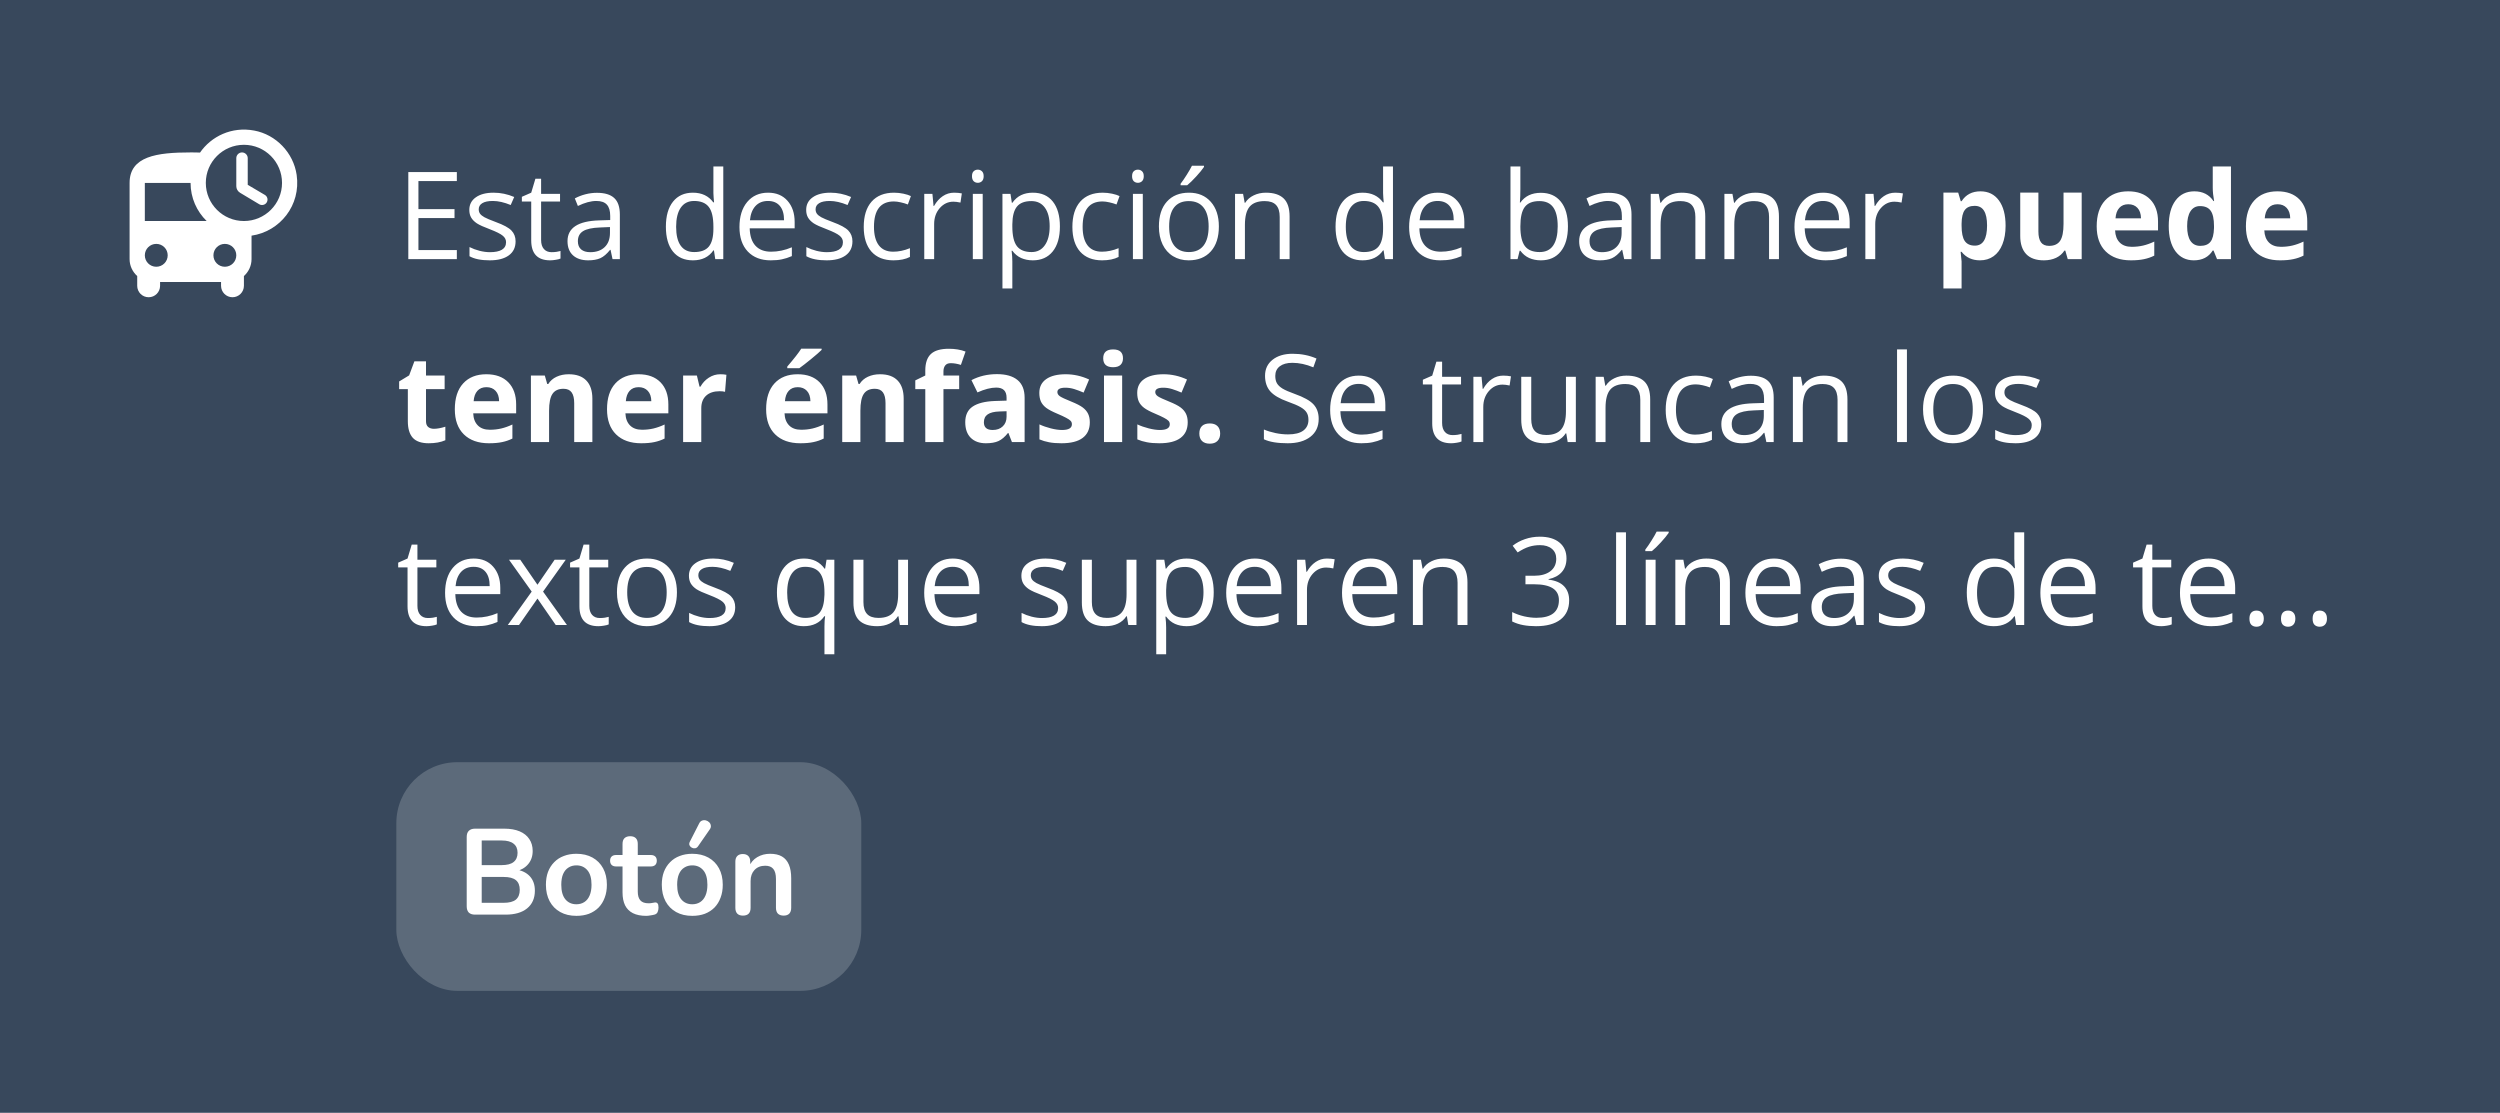 <svg width="328" height="146" viewBox="0 0 328 146" fill="none" xmlns="http://www.w3.org/2000/svg">
<rect width="328" height="146" fill="#38485C"/>
<path d="M33.342 17.128C30.402 16.578 27.712 17.878 26.222 20.048C26.232 20.038 26.232 20.028 26.242 20.018C25.842 19.998 25.422 19.998 25.002 19.998C20.582 19.998 17.002 20.498 17.002 23.998V33.998C17.002 34.878 17.392 35.668 18.002 36.218V37.498C18.002 38.328 18.672 38.998 19.502 38.998C20.332 38.998 21.002 38.328 21.002 37.498V36.998H29.002V37.498C29.002 38.318 29.672 38.998 30.502 38.998C31.322 38.998 32.002 38.328 32.002 37.498V36.218C32.612 35.668 33.002 34.878 33.002 33.998V30.918C36.722 30.378 39.502 26.938 38.922 22.948C38.502 20.048 36.222 17.658 33.342 17.128ZM20.502 34.998C19.672 34.998 19.002 34.328 19.002 33.498C19.002 32.668 19.672 31.998 20.502 31.998C21.332 31.998 22.002 32.668 22.002 33.498C22.002 34.328 21.332 34.998 20.502 34.998ZM19.002 28.998V23.998H25.002C25.002 25.958 25.812 27.728 27.112 28.998H19.002ZM29.502 34.998C28.672 34.998 28.002 34.328 28.002 33.498C28.002 32.668 28.672 31.998 29.502 31.998C30.332 31.998 31.002 32.668 31.002 33.498C31.002 34.328 30.332 34.998 29.502 34.998ZM32.002 28.998C29.242 28.998 27.002 26.758 27.002 23.998C27.002 21.238 29.242 18.998 32.002 18.998C34.762 18.998 37.002 21.238 37.002 23.998C37.002 26.758 34.762 28.998 32.002 28.998ZM31.752 19.998C31.342 19.998 31.002 20.338 31.002 20.748V24.428C31.002 24.778 31.192 25.108 31.492 25.288L34.012 26.798C34.352 26.998 34.792 26.888 34.992 26.558C35.202 26.218 35.092 25.768 34.742 25.568L32.502 24.248V20.748C32.502 20.338 32.162 19.998 31.752 19.998Z" fill="white"/>
<path d="M59.938 34H53.57V22.578H59.938V23.758H54.898V27.438H59.633V28.609H54.898V32.812H59.938V34ZM67.645 31.664C67.645 32.461 67.348 33.075 66.754 33.508C66.16 33.94 65.327 34.156 64.254 34.156C63.119 34.156 62.233 33.977 61.598 33.617V32.414C62.009 32.622 62.449 32.786 62.918 32.906C63.392 33.026 63.848 33.086 64.285 33.086C64.962 33.086 65.483 32.979 65.848 32.766C66.212 32.547 66.395 32.216 66.395 31.773C66.395 31.44 66.249 31.156 65.957 30.922C65.671 30.682 65.108 30.401 64.27 30.078C63.473 29.781 62.905 29.523 62.567 29.305C62.233 29.081 61.983 28.828 61.817 28.547C61.655 28.266 61.574 27.93 61.574 27.539C61.574 26.841 61.858 26.292 62.426 25.891C62.994 25.484 63.772 25.281 64.762 25.281C65.684 25.281 66.585 25.469 67.465 25.844L67.004 26.898C66.145 26.544 65.366 26.367 64.668 26.367C64.053 26.367 63.59 26.463 63.278 26.656C62.965 26.849 62.809 27.115 62.809 27.453C62.809 27.682 62.866 27.878 62.981 28.039C63.1 28.201 63.291 28.354 63.551 28.5C63.811 28.646 64.311 28.857 65.051 29.133C66.067 29.503 66.751 29.875 67.106 30.25C67.465 30.625 67.645 31.096 67.645 31.664ZM72.368 33.086C72.597 33.086 72.818 33.07 73.032 33.039C73.245 33.003 73.414 32.966 73.539 32.93V33.922C73.399 33.99 73.19 34.044 72.914 34.086C72.644 34.133 72.399 34.156 72.18 34.156C70.524 34.156 69.696 33.284 69.696 31.539V26.445H68.469V25.82L69.696 25.281L70.243 23.453H70.993V25.438H73.477V26.445H70.993V31.484C70.993 32 71.115 32.396 71.36 32.672C71.605 32.948 71.94 33.086 72.368 33.086ZM80.364 34L80.106 32.781H80.043C79.616 33.318 79.189 33.682 78.762 33.875C78.34 34.062 77.812 34.156 77.176 34.156C76.327 34.156 75.661 33.938 75.176 33.5C74.697 33.062 74.457 32.44 74.457 31.633C74.457 29.904 75.84 28.997 78.606 28.914L80.059 28.867V28.336C80.059 27.664 79.913 27.169 79.622 26.852C79.335 26.529 78.874 26.367 78.239 26.367C77.525 26.367 76.718 26.586 75.817 27.023L75.418 26.031C75.84 25.802 76.301 25.622 76.801 25.492C77.306 25.362 77.812 25.297 78.317 25.297C79.338 25.297 80.093 25.523 80.582 25.977C81.077 26.43 81.325 27.156 81.325 28.156V34H80.364ZM77.434 33.086C78.241 33.086 78.874 32.865 79.332 32.422C79.796 31.979 80.028 31.359 80.028 30.562V29.789L78.731 29.844C77.7 29.88 76.955 30.042 76.497 30.328C76.043 30.609 75.817 31.049 75.817 31.648C75.817 32.117 75.957 32.474 76.239 32.719C76.525 32.964 76.924 33.086 77.434 33.086ZM93.669 32.852H93.598C92.999 33.721 92.104 34.156 90.911 34.156C89.791 34.156 88.919 33.773 88.294 33.008C87.674 32.242 87.364 31.154 87.364 29.742C87.364 28.331 87.677 27.234 88.302 26.453C88.927 25.672 89.796 25.281 90.911 25.281C92.072 25.281 92.963 25.703 93.583 26.547H93.684L93.63 25.93L93.598 25.328V21.844H94.895V34H93.841L93.669 32.852ZM91.075 33.07C91.96 33.07 92.601 32.831 92.997 32.352C93.398 31.867 93.598 31.088 93.598 30.016V29.742C93.598 28.529 93.395 27.664 92.989 27.148C92.588 26.628 91.945 26.367 91.059 26.367C90.299 26.367 89.716 26.664 89.309 27.258C88.908 27.846 88.708 28.68 88.708 29.758C88.708 30.852 88.908 31.677 89.309 32.234C89.71 32.792 90.299 33.07 91.075 33.07ZM101.11 34.156C99.845 34.156 98.845 33.771 98.11 33C97.381 32.229 97.017 31.159 97.017 29.789C97.017 28.409 97.355 27.312 98.032 26.5C98.715 25.688 99.629 25.281 100.774 25.281C101.847 25.281 102.696 25.635 103.321 26.344C103.946 27.047 104.259 27.977 104.259 29.133V29.953H98.36C98.386 30.958 98.639 31.721 99.118 32.242C99.603 32.763 100.282 33.023 101.157 33.023C102.079 33.023 102.991 32.831 103.892 32.445V33.602C103.433 33.8 102.998 33.94 102.587 34.023C102.181 34.112 101.688 34.156 101.11 34.156ZM100.759 26.367C100.071 26.367 99.522 26.591 99.11 27.039C98.704 27.487 98.465 28.107 98.392 28.898H102.868C102.868 28.081 102.686 27.456 102.321 27.023C101.957 26.586 101.436 26.367 100.759 26.367ZM111.841 31.664C111.841 32.461 111.544 33.075 110.95 33.508C110.357 33.94 109.523 34.156 108.45 34.156C107.315 34.156 106.429 33.977 105.794 33.617V32.414C106.206 32.622 106.646 32.786 107.114 32.906C107.588 33.026 108.044 33.086 108.482 33.086C109.159 33.086 109.679 32.979 110.044 32.766C110.409 32.547 110.591 32.216 110.591 31.773C110.591 31.44 110.445 31.156 110.153 30.922C109.867 30.682 109.304 30.401 108.466 30.078C107.669 29.781 107.101 29.523 106.763 29.305C106.429 29.081 106.179 28.828 106.013 28.547C105.851 28.266 105.771 27.93 105.771 27.539C105.771 26.841 106.054 26.292 106.622 25.891C107.19 25.484 107.969 25.281 108.958 25.281C109.88 25.281 110.781 25.469 111.661 25.844L111.2 26.898C110.341 26.544 109.562 26.367 108.864 26.367C108.25 26.367 107.786 26.463 107.474 26.656C107.161 26.849 107.005 27.115 107.005 27.453C107.005 27.682 107.062 27.878 107.177 28.039C107.297 28.201 107.487 28.354 107.747 28.5C108.008 28.646 108.508 28.857 109.247 29.133C110.263 29.503 110.948 29.875 111.302 30.25C111.661 30.625 111.841 31.096 111.841 31.664ZM117.22 34.156C115.98 34.156 115.019 33.776 114.337 33.016C113.66 32.25 113.322 31.169 113.322 29.773C113.322 28.341 113.665 27.234 114.353 26.453C115.046 25.672 116.03 25.281 117.306 25.281C117.717 25.281 118.129 25.326 118.54 25.414C118.952 25.503 119.275 25.607 119.509 25.727L119.111 26.828C118.824 26.713 118.512 26.62 118.173 26.547C117.835 26.469 117.535 26.43 117.275 26.43C115.535 26.43 114.665 27.539 114.665 29.758C114.665 30.81 114.876 31.617 115.298 32.18C115.725 32.742 116.355 33.023 117.189 33.023C117.902 33.023 118.634 32.87 119.384 32.562V33.711C118.811 34.008 118.09 34.156 117.22 34.156ZM125.169 25.281C125.55 25.281 125.891 25.312 126.193 25.375L126.013 26.578C125.659 26.5 125.346 26.461 125.076 26.461C124.383 26.461 123.789 26.742 123.294 27.305C122.805 27.867 122.56 28.568 122.56 29.406V34H121.263V25.438H122.333L122.482 27.023H122.544C122.862 26.466 123.245 26.037 123.693 25.734C124.141 25.432 124.633 25.281 125.169 25.281ZM128.931 34H127.634V25.438H128.931V34ZM127.525 23.117C127.525 22.82 127.598 22.604 127.744 22.469C127.89 22.328 128.072 22.258 128.291 22.258C128.499 22.258 128.679 22.328 128.83 22.469C128.981 22.609 129.056 22.826 129.056 23.117C129.056 23.409 128.981 23.628 128.83 23.773C128.679 23.914 128.499 23.984 128.291 23.984C128.072 23.984 127.89 23.914 127.744 23.773C127.598 23.628 127.525 23.409 127.525 23.117ZM135.506 34.156C134.948 34.156 134.438 34.055 133.974 33.852C133.516 33.643 133.131 33.325 132.818 32.898H132.724C132.787 33.398 132.818 33.872 132.818 34.32V37.844H131.521V25.438H132.576L132.756 26.609H132.818C133.151 26.141 133.539 25.802 133.982 25.594C134.425 25.385 134.933 25.281 135.506 25.281C136.641 25.281 137.516 25.669 138.131 26.445C138.75 27.221 139.06 28.31 139.06 29.711C139.06 31.117 138.745 32.211 138.115 32.992C137.49 33.768 136.62 34.156 135.506 34.156ZM135.318 26.383C134.443 26.383 133.81 26.625 133.42 27.109C133.029 27.594 132.829 28.365 132.818 29.422V29.711C132.818 30.914 133.019 31.776 133.42 32.297C133.821 32.812 134.464 33.07 135.349 33.07C136.089 33.07 136.667 32.771 137.084 32.172C137.506 31.573 137.717 30.747 137.717 29.695C137.717 28.628 137.506 27.81 137.084 27.242C136.667 26.669 136.079 26.383 135.318 26.383ZM144.596 34.156C143.356 34.156 142.395 33.776 141.713 33.016C141.036 32.25 140.697 31.169 140.697 29.773C140.697 28.341 141.041 27.234 141.728 26.453C142.421 25.672 143.406 25.281 144.682 25.281C145.093 25.281 145.504 25.326 145.916 25.414C146.327 25.503 146.65 25.607 146.885 25.727L146.486 26.828C146.2 26.713 145.887 26.62 145.549 26.547C145.21 26.469 144.911 26.43 144.65 26.43C142.911 26.43 142.041 27.539 142.041 29.758C142.041 30.81 142.252 31.617 142.674 32.18C143.101 32.742 143.731 33.023 144.564 33.023C145.278 33.023 146.01 32.87 146.76 32.562V33.711C146.187 34.008 145.465 34.156 144.596 34.156ZM149.936 34H148.639V25.438H149.936V34ZM148.529 23.117C148.529 22.82 148.602 22.604 148.748 22.469C148.894 22.328 149.076 22.258 149.295 22.258C149.503 22.258 149.683 22.328 149.834 22.469C149.985 22.609 150.061 22.826 150.061 23.117C150.061 23.409 149.985 23.628 149.834 23.773C149.683 23.914 149.503 23.984 149.295 23.984C149.076 23.984 148.894 23.914 148.748 23.773C148.602 23.628 148.529 23.409 148.529 23.117ZM159.916 29.711C159.916 31.107 159.565 32.198 158.862 32.984C158.158 33.766 157.187 34.156 155.948 34.156C155.182 34.156 154.502 33.977 153.908 33.617C153.315 33.258 152.856 32.742 152.533 32.07C152.211 31.398 152.049 30.612 152.049 29.711C152.049 28.315 152.398 27.229 153.096 26.453C153.794 25.672 154.763 25.281 156.002 25.281C157.2 25.281 158.151 25.68 158.854 26.477C159.562 27.273 159.916 28.352 159.916 29.711ZM153.393 29.711C153.393 30.805 153.612 31.638 154.049 32.211C154.487 32.784 155.13 33.07 155.979 33.07C156.828 33.07 157.471 32.786 157.908 32.219C158.351 31.646 158.573 30.81 158.573 29.711C158.573 28.622 158.351 27.797 157.908 27.234C157.471 26.667 156.823 26.383 155.963 26.383C155.114 26.383 154.474 26.662 154.041 27.219C153.609 27.776 153.393 28.607 153.393 29.711ZM154.893 24.109C155.143 23.787 155.411 23.396 155.698 22.938C155.989 22.479 156.218 22.081 156.385 21.742H157.963V21.906C157.734 22.245 157.393 22.662 156.94 23.156C156.487 23.651 156.093 24.034 155.76 24.305H154.893V24.109ZM167.897 34V28.461C167.897 27.763 167.738 27.242 167.42 26.898C167.103 26.555 166.605 26.383 165.928 26.383C165.032 26.383 164.376 26.625 163.959 27.109C163.543 27.594 163.334 28.393 163.334 29.508V34H162.037V25.438H163.092L163.303 26.609H163.366C163.631 26.188 164.004 25.862 164.483 25.633C164.962 25.398 165.496 25.281 166.084 25.281C167.116 25.281 167.892 25.531 168.412 26.031C168.933 26.526 169.194 27.32 169.194 28.414V34H167.897ZM181.53 32.852H181.46C180.861 33.721 179.965 34.156 178.772 34.156C177.652 34.156 176.78 33.773 176.155 33.008C175.535 32.242 175.225 31.154 175.225 29.742C175.225 28.331 175.538 27.234 176.163 26.453C176.788 25.672 177.658 25.281 178.772 25.281C179.934 25.281 180.824 25.703 181.444 26.547H181.546L181.491 25.93L181.46 25.328V21.844H182.757V34H181.702L181.53 32.852ZM178.936 33.07C179.822 33.07 180.462 32.831 180.858 32.352C181.259 31.867 181.46 31.088 181.46 30.016V29.742C181.46 28.529 181.257 27.664 180.85 27.148C180.449 26.628 179.806 26.367 178.921 26.367C178.16 26.367 177.577 26.664 177.171 27.258C176.77 27.846 176.569 28.68 176.569 29.758C176.569 30.852 176.77 31.677 177.171 32.234C177.572 32.792 178.16 33.07 178.936 33.07ZM188.972 34.156C187.706 34.156 186.706 33.771 185.972 33C185.242 32.229 184.878 31.159 184.878 29.789C184.878 28.409 185.216 27.312 185.893 26.5C186.576 25.688 187.49 25.281 188.636 25.281C189.709 25.281 190.557 25.635 191.182 26.344C191.807 27.047 192.12 27.977 192.12 29.133V29.953H186.222C186.248 30.958 186.5 31.721 186.979 32.242C187.464 32.763 188.143 33.023 189.018 33.023C189.94 33.023 190.852 32.831 191.753 32.445V33.602C191.294 33.8 190.86 33.94 190.448 34.023C190.042 34.112 189.55 34.156 188.972 34.156ZM188.62 26.367C187.932 26.367 187.383 26.591 186.972 27.039C186.565 27.487 186.326 28.107 186.253 28.898H190.729C190.729 28.081 190.547 27.456 190.182 27.023C189.818 26.586 189.297 26.367 188.62 26.367ZM202.159 25.297C203.284 25.297 204.157 25.682 204.777 26.453C205.402 27.219 205.714 28.305 205.714 29.711C205.714 31.117 205.399 32.211 204.769 32.992C204.144 33.768 203.274 34.156 202.159 34.156C201.602 34.156 201.092 34.055 200.628 33.852C200.17 33.643 199.784 33.325 199.472 32.898H199.378L199.105 34H198.175V21.844H199.472V24.797C199.472 25.458 199.451 26.052 199.409 26.578H199.472C200.076 25.724 200.972 25.297 202.159 25.297ZM201.972 26.383C201.086 26.383 200.448 26.638 200.058 27.148C199.667 27.654 199.472 28.508 199.472 29.711C199.472 30.914 199.672 31.776 200.073 32.297C200.474 32.812 201.118 33.07 202.003 33.07C202.8 33.07 203.394 32.781 203.784 32.203C204.175 31.62 204.37 30.784 204.37 29.695C204.37 28.581 204.175 27.75 203.784 27.203C203.394 26.656 202.79 26.383 201.972 26.383ZM213.093 34L212.835 32.781H212.773C212.346 33.318 211.919 33.682 211.492 33.875C211.07 34.062 210.541 34.156 209.906 34.156C209.057 34.156 208.39 33.938 207.906 33.5C207.426 33.062 207.187 32.44 207.187 31.633C207.187 29.904 208.57 28.997 211.335 28.914L212.788 28.867V28.336C212.788 27.664 212.643 27.169 212.351 26.852C212.064 26.529 211.604 26.367 210.968 26.367C210.255 26.367 209.447 26.586 208.546 27.023L208.148 26.031C208.57 25.802 209.031 25.622 209.531 25.492C210.036 25.362 210.541 25.297 211.046 25.297C212.067 25.297 212.822 25.523 213.312 25.977C213.807 26.43 214.054 27.156 214.054 28.156V34H213.093ZM210.163 33.086C210.971 33.086 211.604 32.865 212.062 32.422C212.525 31.979 212.757 31.359 212.757 30.562V29.789L211.46 29.844C210.429 29.88 209.684 30.042 209.226 30.328C208.773 30.609 208.546 31.049 208.546 31.648C208.546 32.117 208.687 32.474 208.968 32.719C209.255 32.964 209.653 33.086 210.163 33.086ZM222.433 34V28.461C222.433 27.763 222.274 27.242 221.957 26.898C221.639 26.555 221.141 26.383 220.464 26.383C219.569 26.383 218.912 26.625 218.496 27.109C218.079 27.594 217.871 28.393 217.871 29.508V34H216.574V25.438H217.628L217.839 26.609H217.902C218.167 26.188 218.54 25.862 219.019 25.633C219.498 25.398 220.032 25.281 220.621 25.281C221.652 25.281 222.428 25.531 222.949 26.031C223.47 26.526 223.73 27.32 223.73 28.414V34H222.433ZM232.101 34V28.461C232.101 27.763 231.942 27.242 231.625 26.898C231.307 26.555 230.81 26.383 230.133 26.383C229.237 26.383 228.58 26.625 228.164 27.109C227.747 27.594 227.539 28.393 227.539 29.508V34H226.242V25.438H227.297L227.508 26.609H227.57C227.836 26.188 228.208 25.862 228.687 25.633C229.166 25.398 229.7 25.281 230.289 25.281C231.32 25.281 232.096 25.531 232.617 26.031C233.138 26.526 233.398 27.32 233.398 28.414V34H232.101ZM239.527 34.156C238.262 34.156 237.262 33.771 236.527 33C235.798 32.229 235.433 31.159 235.433 29.789C235.433 28.409 235.772 27.312 236.449 26.5C237.131 25.688 238.045 25.281 239.191 25.281C240.264 25.281 241.113 25.635 241.738 26.344C242.363 27.047 242.676 27.977 242.676 29.133V29.953H236.777C236.803 30.958 237.056 31.721 237.535 32.242C238.019 32.763 238.699 33.023 239.574 33.023C240.496 33.023 241.407 32.831 242.308 32.445V33.602C241.85 33.8 241.415 33.94 241.004 34.023C240.598 34.112 240.105 34.156 239.527 34.156ZM239.176 26.367C238.488 26.367 237.939 26.591 237.527 27.039C237.121 27.487 236.881 28.107 236.808 28.898H241.285C241.285 28.081 241.103 27.456 240.738 27.023C240.374 26.586 239.853 26.367 239.176 26.367ZM248.641 25.281C249.021 25.281 249.362 25.312 249.664 25.375L249.484 26.578C249.13 26.5 248.818 26.461 248.547 26.461C247.854 26.461 247.26 26.742 246.766 27.305C246.276 27.867 246.031 28.568 246.031 29.406V34H244.734V25.438H245.805L245.953 27.023H246.016C246.333 26.466 246.716 26.037 247.164 25.734C247.612 25.432 248.104 25.281 248.641 25.281ZM259.774 34.156C258.748 34.156 257.943 33.784 257.36 33.039H257.235C257.318 33.768 257.36 34.19 257.36 34.305V37.844H254.977V25.266H256.914L257.25 26.398H257.36C257.917 25.534 258.742 25.102 259.836 25.102C260.867 25.102 261.675 25.5 262.258 26.297C262.841 27.094 263.133 28.201 263.133 29.617C263.133 30.549 262.995 31.359 262.719 32.047C262.448 32.734 262.06 33.258 261.555 33.617C261.05 33.977 260.456 34.156 259.774 34.156ZM259.071 27.008C258.482 27.008 258.052 27.19 257.782 27.555C257.511 27.914 257.37 28.51 257.36 29.344V29.602C257.36 30.539 257.498 31.211 257.774 31.617C258.055 32.023 258.498 32.227 259.102 32.227C260.17 32.227 260.703 31.346 260.703 29.586C260.703 28.727 260.571 28.083 260.305 27.656C260.045 27.224 259.633 27.008 259.071 27.008ZM271.289 34L270.969 32.883H270.844C270.589 33.289 270.227 33.604 269.758 33.828C269.289 34.047 268.756 34.156 268.157 34.156C267.131 34.156 266.357 33.883 265.836 33.336C265.315 32.784 265.055 31.992 265.055 30.961V25.266H267.438V30.367C267.438 30.997 267.55 31.471 267.774 31.789C267.998 32.102 268.354 32.258 268.844 32.258C269.511 32.258 269.992 32.036 270.289 31.594C270.586 31.146 270.735 30.406 270.735 29.375V25.266H273.117V34H271.289ZM279.235 26.797C278.729 26.797 278.334 26.958 278.047 27.281C277.761 27.599 277.597 28.052 277.555 28.641H280.899C280.888 28.052 280.735 27.599 280.438 27.281C280.141 26.958 279.74 26.797 279.235 26.797ZM279.571 34.156C278.164 34.156 277.065 33.768 276.274 32.992C275.482 32.216 275.086 31.117 275.086 29.695C275.086 28.232 275.451 27.102 276.18 26.305C276.914 25.503 277.927 25.102 279.219 25.102C280.453 25.102 281.414 25.453 282.102 26.156C282.789 26.859 283.133 27.831 283.133 29.07V30.227H277.5C277.526 30.904 277.727 31.432 278.102 31.812C278.477 32.193 279.003 32.383 279.68 32.383C280.206 32.383 280.703 32.328 281.172 32.219C281.641 32.109 282.131 31.935 282.641 31.695V33.539C282.224 33.747 281.779 33.901 281.305 34C280.831 34.104 280.253 34.156 279.571 34.156ZM287.836 34.156C286.81 34.156 286.003 33.758 285.414 32.961C284.831 32.164 284.539 31.06 284.539 29.648C284.539 28.216 284.836 27.102 285.43 26.305C286.029 25.503 286.852 25.102 287.899 25.102C288.998 25.102 289.836 25.529 290.414 26.383H290.492C290.373 25.732 290.313 25.151 290.313 24.641V21.844H292.703V34H290.875L290.414 32.867H290.313C289.771 33.727 288.946 34.156 287.836 34.156ZM288.672 32.258C289.282 32.258 289.727 32.081 290.008 31.727C290.295 31.372 290.451 30.771 290.477 29.922V29.664C290.477 28.727 290.331 28.055 290.039 27.648C289.753 27.242 289.284 27.039 288.633 27.039C288.102 27.039 287.688 27.266 287.391 27.719C287.099 28.167 286.953 28.82 286.953 29.68C286.953 30.539 287.102 31.185 287.399 31.617C287.696 32.044 288.12 32.258 288.672 32.258ZM298.813 26.797C298.308 26.797 297.912 26.958 297.625 27.281C297.339 27.599 297.175 28.052 297.133 28.641H300.477C300.466 28.052 300.313 27.599 300.016 27.281C299.719 26.958 299.318 26.797 298.813 26.797ZM299.149 34.156C297.742 34.156 296.644 33.768 295.852 32.992C295.06 32.216 294.664 31.117 294.664 29.695C294.664 28.232 295.029 27.102 295.758 26.305C296.492 25.503 297.506 25.102 298.797 25.102C300.032 25.102 300.992 25.453 301.68 26.156C302.367 26.859 302.711 27.831 302.711 29.07V30.227H297.078C297.104 30.904 297.305 31.432 297.68 31.812C298.055 32.193 298.581 32.383 299.258 32.383C299.784 32.383 300.282 32.328 300.75 32.219C301.219 32.109 301.709 31.935 302.219 31.695V33.539C301.802 33.747 301.357 33.901 300.883 34C300.409 34.104 299.831 34.156 299.149 34.156ZM56.93 56.258C57.346 56.258 57.846 56.167 58.43 55.984V57.758C57.836 58.023 57.107 58.156 56.242 58.156C55.289 58.156 54.594 57.917 54.156 57.438C53.724 56.953 53.508 56.229 53.508 55.266V51.055H52.367V50.047L53.68 49.25L54.367 47.406H55.891V49.266H58.336V51.055H55.891V55.266C55.891 55.604 55.984 55.854 56.172 56.016C56.365 56.177 56.617 56.258 56.93 56.258ZM63.82 50.797C63.315 50.797 62.919 50.958 62.633 51.281C62.346 51.599 62.182 52.052 62.141 52.641H65.484C65.474 52.052 65.32 51.599 65.023 51.281C64.727 50.958 64.326 50.797 63.82 50.797ZM64.156 58.156C62.75 58.156 61.651 57.768 60.859 56.992C60.068 56.216 59.672 55.117 59.672 53.695C59.672 52.232 60.036 51.102 60.766 50.305C61.5 49.503 62.513 49.102 63.805 49.102C65.039 49.102 66 49.453 66.688 50.156C67.375 50.859 67.719 51.831 67.719 53.07V54.227H62.086C62.112 54.904 62.312 55.432 62.688 55.812C63.062 56.193 63.589 56.383 64.266 56.383C64.792 56.383 65.289 56.328 65.758 56.219C66.227 56.109 66.716 55.935 67.227 55.695V57.539C66.81 57.747 66.365 57.901 65.891 58C65.417 58.104 64.838 58.156 64.156 58.156ZM77.719 58H75.336V52.898C75.336 52.268 75.224 51.797 75 51.484C74.776 51.167 74.419 51.008 73.93 51.008C73.263 51.008 72.781 51.232 72.484 51.68C72.188 52.122 72.039 52.859 72.039 53.891V58H69.656V49.266H71.477L71.797 50.383H71.93C72.195 49.961 72.56 49.643 73.023 49.43C73.492 49.211 74.023 49.102 74.617 49.102C75.633 49.102 76.404 49.378 76.93 49.93C77.456 50.477 77.719 51.268 77.719 52.305V58ZM83.789 50.797C83.284 50.797 82.888 50.958 82.602 51.281C82.315 51.599 82.151 52.052 82.109 52.641H85.453C85.443 52.052 85.289 51.599 84.992 51.281C84.695 50.958 84.294 50.797 83.789 50.797ZM84.125 58.156C82.719 58.156 81.62 57.768 80.828 56.992C80.037 56.216 79.641 55.117 79.641 53.695C79.641 52.232 80.005 51.102 80.734 50.305C81.469 49.503 82.482 49.102 83.773 49.102C85.008 49.102 85.969 49.453 86.656 50.156C87.344 50.859 87.688 51.831 87.688 53.07V54.227H82.055C82.081 54.904 82.281 55.432 82.656 55.812C83.031 56.193 83.557 56.383 84.234 56.383C84.76 56.383 85.258 56.328 85.727 56.219C86.195 56.109 86.685 55.935 87.195 55.695V57.539C86.779 57.747 86.333 57.901 85.859 58C85.385 58.104 84.807 58.156 84.125 58.156ZM94.5 49.102C94.823 49.102 95.091 49.125 95.305 49.172L95.125 51.406C94.932 51.354 94.698 51.328 94.422 51.328C93.662 51.328 93.068 51.523 92.641 51.914C92.219 52.305 92.008 52.852 92.008 53.555V58H89.625V49.266H91.43L91.781 50.734H91.898C92.169 50.245 92.534 49.852 92.992 49.555C93.456 49.253 93.958 49.102 94.5 49.102ZM104.664 50.797C104.159 50.797 103.763 50.958 103.477 51.281C103.19 51.599 103.026 52.052 102.984 52.641H106.328C106.318 52.052 106.164 51.599 105.867 51.281C105.57 50.958 105.169 50.797 104.664 50.797ZM105 58.156C103.594 58.156 102.495 57.768 101.703 56.992C100.911 56.216 100.516 55.117 100.516 53.695C100.516 52.232 100.88 51.102 101.609 50.305C102.344 49.503 103.357 49.102 104.648 49.102C105.883 49.102 106.844 49.453 107.531 50.156C108.219 50.859 108.562 51.831 108.562 53.07V54.227H102.93C102.956 54.904 103.156 55.432 103.531 55.812C103.906 56.193 104.432 56.383 105.109 56.383C105.635 56.383 106.133 56.328 106.602 56.219C107.07 56.109 107.56 55.935 108.07 55.695V57.539C107.654 57.747 107.208 57.901 106.734 58C106.26 58.104 105.682 58.156 105 58.156ZM103.289 48.305V48.094C104.185 47.052 104.797 46.268 105.125 45.742H107.797V45.906C107.526 46.177 107.062 46.581 106.406 47.117C105.755 47.648 105.245 48.044 104.875 48.305H103.289ZM118.562 58H116.18V52.898C116.18 52.268 116.068 51.797 115.844 51.484C115.62 51.167 115.263 51.008 114.773 51.008C114.107 51.008 113.625 51.232 113.328 51.68C113.031 52.122 112.883 52.859 112.883 53.891V58H110.5V49.266H112.32L112.641 50.383H112.773C113.039 49.961 113.404 49.643 113.867 49.43C114.336 49.211 114.867 49.102 115.461 49.102C116.477 49.102 117.247 49.378 117.773 49.93C118.299 50.477 118.562 51.268 118.562 52.305V58ZM125.844 51.055H123.781V58H121.398V51.055H120.086V49.906L121.398 49.266V48.625C121.398 47.63 121.643 46.904 122.133 46.445C122.622 45.987 123.406 45.758 124.484 45.758C125.307 45.758 126.039 45.88 126.68 46.125L126.07 47.875C125.591 47.724 125.148 47.648 124.742 47.648C124.404 47.648 124.159 47.75 124.008 47.953C123.857 48.151 123.781 48.406 123.781 48.719V49.266H125.844V51.055ZM132.766 58L132.305 56.812H132.242C131.841 57.318 131.427 57.669 131 57.867C130.578 58.06 130.026 58.156 129.344 58.156C128.505 58.156 127.844 57.917 127.359 57.438C126.88 56.958 126.641 56.276 126.641 55.391C126.641 54.464 126.964 53.781 127.609 53.344C128.26 52.901 129.24 52.656 130.547 52.609L132.062 52.562V52.18C132.062 51.294 131.609 50.852 130.703 50.852C130.005 50.852 129.185 51.062 128.242 51.484L127.453 49.875C128.458 49.349 129.573 49.086 130.797 49.086C131.969 49.086 132.867 49.341 133.492 49.852C134.117 50.362 134.43 51.138 134.43 52.18V58H132.766ZM132.062 53.953L131.141 53.984C130.448 54.005 129.932 54.13 129.594 54.359C129.255 54.589 129.086 54.938 129.086 55.406C129.086 56.078 129.471 56.414 130.242 56.414C130.794 56.414 131.234 56.255 131.562 55.938C131.896 55.62 132.062 55.198 132.062 54.672V53.953ZM142.984 55.406C142.984 56.302 142.672 56.984 142.047 57.453C141.427 57.922 140.497 58.156 139.258 58.156C138.622 58.156 138.081 58.112 137.633 58.023C137.185 57.94 136.766 57.815 136.375 57.648V55.68C136.818 55.888 137.315 56.062 137.867 56.203C138.424 56.344 138.914 56.414 139.336 56.414C140.201 56.414 140.633 56.164 140.633 55.664C140.633 55.477 140.576 55.325 140.461 55.211C140.346 55.091 140.148 54.958 139.867 54.812C139.586 54.661 139.211 54.487 138.742 54.289C138.07 54.008 137.576 53.747 137.258 53.508C136.945 53.268 136.716 52.995 136.57 52.688C136.43 52.375 136.359 51.992 136.359 51.539C136.359 50.763 136.659 50.164 137.258 49.742C137.862 49.315 138.716 49.102 139.82 49.102C140.872 49.102 141.896 49.331 142.891 49.789L142.172 51.508C141.734 51.32 141.326 51.167 140.945 51.047C140.565 50.927 140.177 50.867 139.781 50.867C139.078 50.867 138.727 51.057 138.727 51.438C138.727 51.651 138.839 51.836 139.062 51.992C139.292 52.148 139.789 52.38 140.555 52.688C141.237 52.964 141.737 53.221 142.055 53.461C142.372 53.7 142.607 53.977 142.758 54.289C142.909 54.602 142.984 54.974 142.984 55.406ZM144.742 47.008C144.742 46.232 145.174 45.844 146.039 45.844C146.904 45.844 147.336 46.232 147.336 47.008C147.336 47.378 147.227 47.667 147.008 47.875C146.794 48.078 146.471 48.18 146.039 48.18C145.174 48.18 144.742 47.789 144.742 47.008ZM147.227 58H144.844V49.266H147.227V58ZM155.828 55.406C155.828 56.302 155.516 56.984 154.891 57.453C154.271 57.922 153.341 58.156 152.102 58.156C151.466 58.156 150.924 58.112 150.477 58.023C150.029 57.94 149.609 57.815 149.219 57.648V55.68C149.661 55.888 150.159 56.062 150.711 56.203C151.268 56.344 151.758 56.414 152.18 56.414C153.044 56.414 153.477 56.164 153.477 55.664C153.477 55.477 153.419 55.325 153.305 55.211C153.19 55.091 152.992 54.958 152.711 54.812C152.43 54.661 152.055 54.487 151.586 54.289C150.914 54.008 150.419 53.747 150.102 53.508C149.789 53.268 149.56 52.995 149.414 52.688C149.273 52.375 149.203 51.992 149.203 51.539C149.203 50.763 149.503 50.164 150.102 49.742C150.706 49.315 151.56 49.102 152.664 49.102C153.716 49.102 154.74 49.331 155.734 49.789L155.016 51.508C154.578 51.32 154.169 51.167 153.789 51.047C153.409 50.927 153.021 50.867 152.625 50.867C151.922 50.867 151.57 51.057 151.57 51.438C151.57 51.651 151.682 51.836 151.906 51.992C152.135 52.148 152.633 52.38 153.398 52.688C154.081 52.964 154.581 53.221 154.898 53.461C155.216 53.7 155.451 53.977 155.602 54.289C155.753 54.602 155.828 54.974 155.828 55.406ZM157.352 56.883C157.352 56.445 157.469 56.115 157.703 55.891C157.938 55.667 158.279 55.555 158.727 55.555C159.159 55.555 159.492 55.669 159.727 55.898C159.966 56.128 160.086 56.456 160.086 56.883C160.086 57.294 159.966 57.62 159.727 57.859C159.487 58.094 159.154 58.211 158.727 58.211C158.289 58.211 157.951 58.096 157.711 57.867C157.471 57.633 157.352 57.305 157.352 56.883ZM173.012 54.961C173.012 55.966 172.647 56.75 171.918 57.312C171.189 57.875 170.199 58.156 168.949 58.156C167.595 58.156 166.554 57.982 165.824 57.633V56.352C166.293 56.55 166.804 56.706 167.356 56.82C167.908 56.935 168.455 56.992 168.996 56.992C169.882 56.992 170.548 56.825 170.996 56.492C171.444 56.154 171.668 55.685 171.668 55.086C171.668 54.69 171.587 54.367 171.426 54.117C171.27 53.862 171.004 53.628 170.629 53.414C170.259 53.2 169.694 52.958 168.934 52.688C167.871 52.307 167.111 51.857 166.652 51.336C166.199 50.815 165.973 50.135 165.973 49.297C165.973 48.417 166.304 47.716 166.965 47.195C167.626 46.675 168.501 46.414 169.59 46.414C170.725 46.414 171.77 46.622 172.723 47.039L172.309 48.195C171.366 47.8 170.449 47.602 169.559 47.602C168.856 47.602 168.306 47.753 167.91 48.055C167.514 48.357 167.317 48.776 167.317 49.312C167.317 49.708 167.389 50.034 167.535 50.289C167.681 50.539 167.926 50.771 168.27 50.984C168.619 51.193 169.15 51.425 169.863 51.68C171.061 52.107 171.884 52.565 172.332 53.055C172.785 53.544 173.012 54.18 173.012 54.961ZM178.61 58.156C177.344 58.156 176.344 57.771 175.61 57C174.881 56.229 174.516 55.159 174.516 53.789C174.516 52.409 174.854 51.312 175.532 50.5C176.214 49.688 177.128 49.281 178.274 49.281C179.347 49.281 180.196 49.635 180.821 50.344C181.446 51.047 181.758 51.977 181.758 53.133V53.953H175.86C175.886 54.958 176.138 55.721 176.618 56.242C177.102 56.763 177.782 57.023 178.657 57.023C179.578 57.023 180.49 56.831 181.391 56.445V57.602C180.933 57.8 180.498 57.94 180.086 58.023C179.68 58.112 179.188 58.156 178.61 58.156ZM178.258 50.367C177.571 50.367 177.021 50.591 176.61 51.039C176.203 51.487 175.964 52.107 175.891 52.898H180.368C180.368 52.081 180.185 51.456 179.821 51.023C179.456 50.586 178.935 50.367 178.258 50.367ZM190.579 57.086C190.808 57.086 191.029 57.07 191.243 57.039C191.456 57.003 191.626 56.966 191.751 56.93V57.922C191.61 57.99 191.402 58.044 191.126 58.086C190.855 58.133 190.61 58.156 190.391 58.156C188.735 58.156 187.907 57.284 187.907 55.539V50.445H186.68V49.82L187.907 49.281L188.454 47.453H189.204V49.438H191.688V50.445H189.204V55.484C189.204 56 189.326 56.396 189.571 56.672C189.816 56.948 190.152 57.086 190.579 57.086ZM197.216 49.281C197.596 49.281 197.937 49.312 198.239 49.375L198.059 50.578C197.705 50.5 197.393 50.461 197.122 50.461C196.429 50.461 195.835 50.742 195.341 51.305C194.851 51.867 194.606 52.568 194.606 53.406V58H193.309V49.438H194.38L194.528 51.023H194.591C194.908 50.466 195.291 50.036 195.739 49.734C196.187 49.432 196.679 49.281 197.216 49.281ZM200.899 49.438V54.992C200.899 55.69 201.058 56.211 201.376 56.555C201.694 56.898 202.191 57.07 202.868 57.07C203.764 57.07 204.418 56.825 204.829 56.336C205.246 55.846 205.454 55.047 205.454 53.938V49.438H206.751V58H205.681L205.493 56.852H205.423C205.157 57.273 204.787 57.596 204.313 57.82C203.845 58.044 203.308 58.156 202.704 58.156C201.662 58.156 200.881 57.909 200.36 57.414C199.845 56.919 199.587 56.128 199.587 55.039V49.438H200.899ZM215.208 58V52.461C215.208 51.763 215.049 51.242 214.732 50.898C214.414 50.555 213.916 50.383 213.239 50.383C212.344 50.383 211.687 50.625 211.271 51.109C210.854 51.594 210.646 52.393 210.646 53.508V58H209.349V49.438H210.403L210.614 50.609H210.677C210.943 50.188 211.315 49.862 211.794 49.633C212.273 49.398 212.807 49.281 213.396 49.281C214.427 49.281 215.203 49.531 215.724 50.031C216.245 50.526 216.505 51.32 216.505 52.414V58H215.208ZM222.439 58.156C221.199 58.156 220.238 57.776 219.556 57.016C218.879 56.25 218.54 55.169 218.54 53.773C218.54 52.341 218.884 51.234 219.572 50.453C220.264 49.672 221.249 49.281 222.525 49.281C222.936 49.281 223.348 49.325 223.759 49.414C224.171 49.503 224.493 49.607 224.728 49.727L224.329 50.828C224.043 50.714 223.73 50.62 223.392 50.547C223.053 50.469 222.754 50.43 222.493 50.43C220.754 50.43 219.884 51.539 219.884 53.758C219.884 54.81 220.095 55.617 220.517 56.18C220.944 56.742 221.574 57.023 222.408 57.023C223.121 57.023 223.853 56.87 224.603 56.562V57.711C224.03 58.008 223.309 58.156 222.439 58.156ZM231.747 58L231.49 56.781H231.427C231 57.318 230.573 57.682 230.146 57.875C229.724 58.062 229.195 58.156 228.56 58.156C227.711 58.156 227.044 57.938 226.56 57.5C226.081 57.062 225.841 56.44 225.841 55.633C225.841 53.904 227.224 52.997 229.99 52.914L231.443 52.867V52.336C231.443 51.664 231.297 51.169 231.005 50.852C230.719 50.529 230.258 50.367 229.622 50.367C228.909 50.367 228.102 50.586 227.201 51.023L226.802 50.031C227.224 49.802 227.685 49.622 228.185 49.492C228.69 49.362 229.195 49.297 229.701 49.297C230.721 49.297 231.477 49.523 231.966 49.977C232.461 50.43 232.708 51.156 232.708 52.156V58H231.747ZM228.818 57.086C229.625 57.086 230.258 56.865 230.716 56.422C231.18 55.979 231.412 55.359 231.412 54.562V53.789L230.115 53.844C229.083 53.88 228.339 54.042 227.88 54.328C227.427 54.609 227.201 55.05 227.201 55.648C227.201 56.117 227.341 56.474 227.622 56.719C227.909 56.964 228.307 57.086 228.818 57.086ZM241.087 58V52.461C241.087 51.763 240.929 51.242 240.611 50.898C240.293 50.555 239.796 50.383 239.119 50.383C238.223 50.383 237.567 50.625 237.15 51.109C236.733 51.594 236.525 52.393 236.525 53.508V58H235.228V49.438H236.283L236.494 50.609H236.556C236.822 50.188 237.194 49.862 237.673 49.633C238.153 49.398 238.686 49.281 239.275 49.281C240.306 49.281 241.082 49.531 241.603 50.031C242.124 50.526 242.384 51.32 242.384 52.414V58H241.087ZM250.189 58H248.893V45.844H250.189V58ZM260.17 53.711C260.17 55.107 259.818 56.198 259.115 56.984C258.412 57.766 257.441 58.156 256.201 58.156C255.436 58.156 254.756 57.977 254.162 57.617C253.568 57.258 253.11 56.742 252.787 56.07C252.464 55.398 252.303 54.612 252.303 53.711C252.303 52.315 252.652 51.229 253.35 50.453C254.048 49.672 255.016 49.281 256.256 49.281C257.454 49.281 258.404 49.68 259.107 50.477C259.816 51.273 260.17 52.352 260.17 53.711ZM253.647 53.711C253.647 54.805 253.865 55.638 254.303 56.211C254.74 56.784 255.384 57.07 256.232 57.07C257.081 57.07 257.725 56.786 258.162 56.219C258.605 55.646 258.826 54.81 258.826 53.711C258.826 52.622 258.605 51.797 258.162 51.234C257.725 50.667 257.076 50.383 256.217 50.383C255.368 50.383 254.727 50.661 254.295 51.219C253.863 51.776 253.647 52.607 253.647 53.711ZM267.815 55.664C267.815 56.461 267.518 57.075 266.924 57.508C266.33 57.94 265.497 58.156 264.424 58.156C263.289 58.156 262.403 57.977 261.768 57.617V56.414C262.179 56.622 262.619 56.786 263.088 56.906C263.562 57.026 264.018 57.086 264.455 57.086C265.132 57.086 265.653 56.979 266.018 56.766C266.382 56.547 266.565 56.216 266.565 55.773C266.565 55.44 266.419 55.156 266.127 54.922C265.841 54.682 265.278 54.401 264.44 54.078C263.643 53.781 263.075 53.523 262.737 53.305C262.403 53.081 262.153 52.828 261.987 52.547C261.825 52.266 261.744 51.93 261.744 51.539C261.744 50.841 262.028 50.292 262.596 49.891C263.164 49.484 263.942 49.281 264.932 49.281C265.854 49.281 266.755 49.469 267.635 49.844L267.174 50.898C266.315 50.544 265.536 50.367 264.838 50.367C264.224 50.367 263.76 50.464 263.447 50.656C263.135 50.849 262.979 51.115 262.979 51.453C262.979 51.682 263.036 51.878 263.151 52.039C263.27 52.2 263.461 52.354 263.721 52.5C263.981 52.646 264.481 52.857 265.221 53.133C266.237 53.503 266.921 53.875 267.276 54.25C267.635 54.625 267.815 55.096 267.815 55.664ZM56.141 81.086C56.37 81.086 56.591 81.07 56.805 81.039C57.018 81.003 57.188 80.966 57.312 80.93V81.922C57.172 81.99 56.964 82.044 56.688 82.086C56.417 82.133 56.172 82.156 55.953 82.156C54.297 82.156 53.469 81.284 53.469 79.539V74.445H52.242V73.82L53.469 73.281L54.016 71.453H54.766V73.438H57.25V74.445H54.766V79.484C54.766 80 54.888 80.396 55.133 80.672C55.378 80.948 55.714 81.086 56.141 81.086ZM62.488 82.156C61.223 82.156 60.223 81.771 59.488 81C58.759 80.229 58.395 79.159 58.395 77.789C58.395 76.409 58.733 75.312 59.41 74.5C60.093 73.688 61.007 73.281 62.153 73.281C63.225 73.281 64.074 73.635 64.699 74.344C65.324 75.047 65.637 75.977 65.637 77.133V77.953H59.738C59.764 78.958 60.017 79.721 60.496 80.242C60.981 80.763 61.66 81.023 62.535 81.023C63.457 81.023 64.369 80.831 65.27 80.445V81.602C64.811 81.799 64.376 81.94 63.965 82.023C63.559 82.112 63.067 82.156 62.488 82.156ZM62.137 74.367C61.449 74.367 60.9 74.591 60.488 75.039C60.082 75.487 59.843 76.107 59.77 76.898H64.246C64.246 76.081 64.064 75.456 63.699 75.023C63.335 74.586 62.814 74.367 62.137 74.367ZM69.758 77.617L66.782 73.438H68.258L70.516 76.719L72.766 73.438H74.227L71.25 77.617L74.383 82H72.914L70.516 78.531L68.094 82H66.625L69.758 77.617ZM78.692 81.086C78.921 81.086 79.142 81.07 79.356 81.039C79.57 81.003 79.739 80.966 79.864 80.93V81.922C79.723 81.99 79.515 82.044 79.239 82.086C78.968 82.133 78.723 82.156 78.504 82.156C76.848 82.156 76.02 81.284 76.02 79.539V74.445H74.793V73.82L76.02 73.281L76.567 71.453H77.317V73.438H79.801V74.445H77.317V79.484C77.317 80 77.439 80.396 77.684 80.672C77.929 80.948 78.265 81.086 78.692 81.086ZM88.813 77.711C88.813 79.107 88.462 80.198 87.758 80.984C87.055 81.766 86.084 82.156 84.844 82.156C84.079 82.156 83.399 81.977 82.805 81.617C82.212 81.258 81.753 80.742 81.43 80.07C81.107 79.398 80.946 78.612 80.946 77.711C80.946 76.315 81.295 75.229 81.993 74.453C82.691 73.672 83.659 73.281 84.899 73.281C86.097 73.281 87.047 73.68 87.751 74.477C88.459 75.273 88.813 76.352 88.813 77.711ZM82.29 77.711C82.29 78.805 82.508 79.638 82.946 80.211C83.383 80.784 84.027 81.07 84.876 81.07C85.725 81.07 86.368 80.787 86.805 80.219C87.248 79.646 87.469 78.81 87.469 77.711C87.469 76.622 87.248 75.797 86.805 75.234C86.368 74.667 85.719 74.383 84.86 74.383C84.011 74.383 83.37 74.662 82.938 75.219C82.506 75.776 82.29 76.607 82.29 77.711ZM96.458 79.664C96.458 80.461 96.161 81.076 95.567 81.508C94.973 81.94 94.14 82.156 93.067 82.156C91.932 82.156 91.046 81.977 90.411 81.617V80.414C90.822 80.622 91.263 80.787 91.731 80.906C92.205 81.026 92.661 81.086 93.098 81.086C93.775 81.086 94.296 80.979 94.661 80.766C95.025 80.547 95.208 80.216 95.208 79.773C95.208 79.44 95.062 79.156 94.77 78.922C94.484 78.682 93.921 78.401 93.083 78.078C92.286 77.781 91.718 77.523 91.38 77.305C91.046 77.081 90.796 76.828 90.63 76.547C90.468 76.266 90.388 75.93 90.388 75.539C90.388 74.841 90.671 74.292 91.239 73.891C91.807 73.484 92.585 73.281 93.575 73.281C94.497 73.281 95.398 73.469 96.278 73.844L95.817 74.898C94.958 74.544 94.179 74.367 93.481 74.367C92.867 74.367 92.403 74.463 92.091 74.656C91.778 74.849 91.622 75.115 91.622 75.453C91.622 75.682 91.679 75.878 91.794 76.039C91.913 76.201 92.104 76.354 92.364 76.5C92.624 76.646 93.124 76.857 93.864 77.133C94.88 77.503 95.565 77.875 95.919 78.25C96.278 78.625 96.458 79.096 96.458 79.664ZM105.646 81.07C106.51 81.07 107.14 80.838 107.536 80.375C107.932 79.912 108.143 79.13 108.169 78.031V77.742C108.169 76.544 107.966 75.682 107.56 75.156C107.153 74.63 106.51 74.367 105.63 74.367C104.87 74.367 104.286 74.664 103.88 75.258C103.479 75.846 103.278 76.68 103.278 77.758C103.278 78.836 103.476 79.659 103.872 80.227C104.273 80.789 104.864 81.07 105.646 81.07ZM105.45 82.156C104.346 82.156 103.484 81.768 102.864 80.992C102.245 80.216 101.935 79.133 101.935 77.742C101.935 76.341 102.247 75.247 102.872 74.461C103.497 73.674 104.367 73.281 105.482 73.281C106.653 73.281 107.554 73.724 108.185 74.609H108.255L108.443 73.438H109.466V85.844H108.169V82.18C108.169 81.659 108.198 81.216 108.255 80.852H108.153C107.554 81.721 106.653 82.156 105.45 82.156ZM113.283 73.438V78.992C113.283 79.69 113.441 80.211 113.759 80.555C114.077 80.898 114.574 81.07 115.251 81.07C116.147 81.07 116.801 80.826 117.212 80.336C117.629 79.846 117.837 79.047 117.837 77.938V73.438H119.134V82H118.064L117.876 80.852H117.806C117.54 81.273 117.171 81.596 116.697 81.82C116.228 82.044 115.691 82.156 115.087 82.156C114.046 82.156 113.264 81.909 112.743 81.414C112.228 80.919 111.97 80.128 111.97 79.039V73.438H113.283ZM125.349 82.156C124.083 82.156 123.083 81.771 122.349 81C121.62 80.229 121.255 79.159 121.255 77.789C121.255 76.409 121.594 75.312 122.271 74.5C122.953 73.688 123.867 73.281 125.013 73.281C126.086 73.281 126.935 73.635 127.56 74.344C128.185 75.047 128.497 75.977 128.497 77.133V77.953H122.599C122.625 78.958 122.878 79.721 123.357 80.242C123.841 80.763 124.521 81.023 125.396 81.023C126.318 81.023 127.229 80.831 128.13 80.445V81.602C127.672 81.799 127.237 81.94 126.826 82.023C126.419 82.112 125.927 82.156 125.349 82.156ZM124.997 74.367C124.31 74.367 123.761 74.591 123.349 75.039C122.943 75.487 122.703 76.107 122.63 76.898H127.107C127.107 76.081 126.925 75.456 126.56 75.023C126.195 74.586 125.675 74.367 124.997 74.367ZM140.076 79.664C140.076 80.461 139.779 81.076 139.185 81.508C138.592 81.94 137.758 82.156 136.685 82.156C135.55 82.156 134.664 81.977 134.029 81.617V80.414C134.441 80.622 134.881 80.787 135.349 80.906C135.823 81.026 136.279 81.086 136.717 81.086C137.394 81.086 137.914 80.979 138.279 80.766C138.644 80.547 138.826 80.216 138.826 79.773C138.826 79.44 138.68 79.156 138.388 78.922C138.102 78.682 137.539 78.401 136.701 78.078C135.904 77.781 135.336 77.523 134.998 77.305C134.664 77.081 134.414 76.828 134.248 76.547C134.086 76.266 134.006 75.93 134.006 75.539C134.006 74.841 134.289 74.292 134.857 73.891C135.425 73.484 136.204 73.281 137.193 73.281C138.115 73.281 139.016 73.469 139.896 73.844L139.435 74.898C138.576 74.544 137.797 74.367 137.099 74.367C136.485 74.367 136.021 74.463 135.709 74.656C135.396 74.849 135.24 75.115 135.24 75.453C135.24 75.682 135.297 75.878 135.412 76.039C135.532 76.201 135.722 76.354 135.982 76.5C136.243 76.646 136.743 76.857 137.482 77.133C138.498 77.503 139.183 77.875 139.537 78.25C139.896 78.625 140.076 79.096 140.076 79.664ZM143.252 73.438V78.992C143.252 79.69 143.411 80.211 143.728 80.555C144.046 80.898 144.544 81.07 145.221 81.07C146.116 81.07 146.77 80.826 147.182 80.336C147.598 79.846 147.807 79.047 147.807 77.938V73.438H149.103V82H148.033L147.846 80.852H147.775C147.51 81.273 147.14 81.596 146.666 81.82C146.197 82.044 145.661 82.156 145.057 82.156C144.015 82.156 143.234 81.909 142.713 81.414C142.197 80.919 141.939 80.128 141.939 79.039V73.438H143.252ZM155.686 82.156C155.128 82.156 154.618 82.055 154.154 81.852C153.696 81.643 153.311 81.326 152.998 80.898H152.904C152.967 81.398 152.998 81.872 152.998 82.32V85.844H151.701V73.438H152.756L152.936 74.609H152.998C153.331 74.141 153.719 73.802 154.162 73.594C154.605 73.385 155.113 73.281 155.686 73.281C156.821 73.281 157.696 73.669 158.311 74.445C158.93 75.221 159.24 76.31 159.24 77.711C159.24 79.117 158.925 80.211 158.295 80.992C157.67 81.768 156.8 82.156 155.686 82.156ZM155.498 74.383C154.623 74.383 153.99 74.625 153.6 75.109C153.209 75.594 153.009 76.365 152.998 77.422V77.711C152.998 78.914 153.199 79.776 153.6 80.297C154.001 80.812 154.644 81.07 155.529 81.07C156.269 81.07 156.847 80.771 157.264 80.172C157.686 79.573 157.897 78.747 157.897 77.695C157.897 76.628 157.686 75.81 157.264 75.242C156.847 74.669 156.259 74.383 155.498 74.383ZM164.971 82.156C163.705 82.156 162.705 81.771 161.971 81C161.242 80.229 160.877 79.159 160.877 77.789C160.877 76.409 161.216 75.312 161.893 74.5C162.575 73.688 163.489 73.281 164.635 73.281C165.708 73.281 166.557 73.635 167.182 74.344C167.807 75.047 168.119 75.977 168.119 77.133V77.953H162.221C162.247 78.958 162.5 79.721 162.979 80.242C163.463 80.763 164.143 81.023 165.018 81.023C165.94 81.023 166.851 80.831 167.752 80.445V81.602C167.294 81.799 166.859 81.94 166.448 82.023C166.041 82.112 165.549 82.156 164.971 82.156ZM164.619 74.367C163.932 74.367 163.382 74.591 162.971 75.039C162.565 75.487 162.325 76.107 162.252 76.898H166.729C166.729 76.081 166.546 75.456 166.182 75.023C165.817 74.586 165.296 74.367 164.619 74.367ZM174.084 73.281C174.465 73.281 174.806 73.312 175.108 73.375L174.928 74.578C174.574 74.5 174.261 74.461 173.991 74.461C173.298 74.461 172.704 74.742 172.209 75.305C171.72 75.867 171.475 76.568 171.475 77.406V82H170.178V73.438H171.248L171.397 75.023H171.459C171.777 74.466 172.16 74.037 172.608 73.734C173.056 73.432 173.548 73.281 174.084 73.281ZM180.167 82.156C178.901 82.156 177.901 81.771 177.167 81C176.437 80.229 176.073 79.159 176.073 77.789C176.073 76.409 176.411 75.312 177.088 74.5C177.771 73.688 178.685 73.281 179.831 73.281C180.904 73.281 181.753 73.635 182.378 74.344C183.003 75.047 183.315 75.977 183.315 77.133V77.953H177.417C177.443 78.958 177.695 79.721 178.174 80.242C178.659 80.763 179.338 81.023 180.213 81.023C181.135 81.023 182.047 80.831 182.948 80.445V81.602C182.489 81.799 182.055 81.94 181.643 82.023C181.237 82.112 180.745 82.156 180.167 82.156ZM179.815 74.367C179.128 74.367 178.578 74.591 178.167 75.039C177.76 75.487 177.521 76.107 177.448 76.898H181.924C181.924 76.081 181.742 75.456 181.378 75.023C181.013 74.586 180.492 74.367 179.815 74.367ZM191.233 82V76.461C191.233 75.763 191.074 75.242 190.757 74.898C190.439 74.555 189.941 74.383 189.264 74.383C188.369 74.383 187.712 74.625 187.296 75.109C186.879 75.594 186.671 76.393 186.671 77.508V82H185.374V73.438H186.428L186.639 74.609H186.702C186.967 74.188 187.34 73.862 187.819 73.633C188.298 73.398 188.832 73.281 189.421 73.281C190.452 73.281 191.228 73.531 191.749 74.031C192.27 74.526 192.53 75.32 192.53 76.414V82H191.233ZM205.523 73.266C205.523 73.995 205.317 74.591 204.905 75.055C204.499 75.518 203.921 75.828 203.171 75.984V76.047C204.088 76.162 204.767 76.453 205.21 76.922C205.653 77.391 205.874 78.005 205.874 78.766C205.874 79.854 205.496 80.693 204.741 81.281C203.986 81.865 202.913 82.156 201.523 82.156C200.918 82.156 200.364 82.109 199.858 82.016C199.358 81.927 198.871 81.768 198.398 81.539V80.305C198.892 80.549 199.418 80.737 199.976 80.867C200.538 80.992 201.069 81.055 201.569 81.055C203.543 81.055 204.53 80.281 204.53 78.734C204.53 77.349 203.442 76.656 201.265 76.656H200.14V75.539H201.28C202.171 75.539 202.877 75.344 203.398 74.953C203.918 74.557 204.179 74.01 204.179 73.312C204.179 72.755 203.986 72.318 203.601 72C203.22 71.682 202.702 71.523 202.046 71.523C201.546 71.523 201.075 71.591 200.632 71.727C200.189 71.862 199.684 72.112 199.116 72.477L198.46 71.602C198.929 71.232 199.468 70.943 200.077 70.734C200.692 70.521 201.338 70.414 202.015 70.414C203.124 70.414 203.986 70.669 204.601 71.18C205.215 71.685 205.523 72.38 205.523 73.266ZM213.327 82H212.031V69.844H213.327V82ZM217.214 82H215.917V73.438H217.214V82ZM215.863 72.109C216.113 71.787 216.381 71.396 216.667 70.938C216.959 70.479 217.188 70.081 217.355 69.742H218.933V69.906C218.704 70.245 218.363 70.662 217.91 71.156C217.457 71.651 217.063 72.034 216.73 72.305H215.863V72.109ZM225.664 82V76.461C225.664 75.763 225.505 75.242 225.187 74.898C224.869 74.555 224.372 74.383 223.695 74.383C222.799 74.383 222.143 74.625 221.726 75.109C221.31 75.594 221.101 76.393 221.101 77.508V82H219.804V73.438H220.859L221.07 74.609H221.133C221.398 74.188 221.771 73.862 222.25 73.633C222.729 73.398 223.263 73.281 223.851 73.281C224.883 73.281 225.659 73.531 226.179 74.031C226.7 74.526 226.961 75.32 226.961 76.414V82H225.664ZM233.09 82.156C231.824 82.156 230.824 81.771 230.09 81C229.361 80.229 228.996 79.159 228.996 77.789C228.996 76.409 229.334 75.312 230.012 74.5C230.694 73.688 231.608 73.281 232.754 73.281C233.827 73.281 234.676 73.635 235.301 74.344C235.926 75.047 236.238 75.977 236.238 77.133V77.953H230.34C230.366 78.958 230.618 79.721 231.098 80.242C231.582 80.763 232.262 81.023 233.137 81.023C234.058 81.023 234.97 80.831 235.871 80.445V81.602C235.413 81.799 234.978 81.94 234.566 82.023C234.16 82.112 233.668 82.156 233.09 82.156ZM232.738 74.367C232.051 74.367 231.501 74.591 231.09 75.039C230.683 75.487 230.444 76.107 230.371 76.898H234.848C234.848 76.081 234.665 75.456 234.301 75.023C233.936 74.586 233.415 74.367 232.738 74.367ZM243.562 82L243.305 80.781H243.242C242.815 81.318 242.388 81.682 241.961 81.875C241.539 82.062 241.01 82.156 240.375 82.156C239.526 82.156 238.859 81.938 238.375 81.5C237.896 81.062 237.656 80.44 237.656 79.633C237.656 77.904 239.039 76.997 241.805 76.914L243.258 76.867V76.336C243.258 75.664 243.112 75.169 242.82 74.852C242.534 74.529 242.073 74.367 241.438 74.367C240.724 74.367 239.917 74.586 239.016 75.023L238.617 74.031C239.039 73.802 239.5 73.622 240 73.492C240.505 73.362 241.01 73.297 241.516 73.297C242.536 73.297 243.292 73.523 243.781 73.977C244.276 74.43 244.523 75.156 244.523 76.156V82H243.562ZM240.633 81.086C241.44 81.086 242.073 80.865 242.531 80.422C242.995 79.979 243.227 79.359 243.227 78.562V77.789L241.93 77.844C240.898 77.88 240.154 78.042 239.695 78.328C239.242 78.609 239.016 79.049 239.016 79.648C239.016 80.117 239.156 80.474 239.438 80.719C239.724 80.963 240.122 81.086 240.633 81.086ZM252.567 79.664C252.567 80.461 252.27 81.076 251.676 81.508C251.082 81.94 250.249 82.156 249.176 82.156C248.041 82.156 247.155 81.977 246.52 81.617V80.414C246.931 80.622 247.371 80.787 247.84 80.906C248.314 81.026 248.77 81.086 249.207 81.086C249.884 81.086 250.405 80.979 250.77 80.766C251.134 80.547 251.317 80.216 251.317 79.773C251.317 79.44 251.171 79.156 250.879 78.922C250.593 78.682 250.03 78.401 249.192 78.078C248.395 77.781 247.827 77.523 247.488 77.305C247.155 77.081 246.905 76.828 246.738 76.547C246.577 76.266 246.496 75.93 246.496 75.539C246.496 74.841 246.78 74.292 247.348 73.891C247.916 73.484 248.694 73.281 249.684 73.281C250.606 73.281 251.507 73.469 252.387 73.844L251.926 74.898C251.067 74.544 250.288 74.367 249.59 74.367C248.975 74.367 248.512 74.463 248.199 74.656C247.887 74.849 247.731 75.115 247.731 75.453C247.731 75.682 247.788 75.878 247.902 76.039C248.022 76.201 248.212 76.354 248.473 76.5C248.733 76.646 249.233 76.857 249.973 77.133C250.988 77.503 251.673 77.875 252.027 78.25C252.387 78.625 252.567 79.096 252.567 79.664ZM264.348 80.852H264.278C263.679 81.721 262.783 82.156 261.59 82.156C260.471 82.156 259.598 81.773 258.973 81.008C258.353 80.242 258.043 79.154 258.043 77.742C258.043 76.331 258.356 75.234 258.981 74.453C259.606 73.672 260.476 73.281 261.59 73.281C262.752 73.281 263.642 73.703 264.262 74.547H264.364L264.309 73.93L264.278 73.328V69.844H265.575V82H264.52L264.348 80.852ZM261.754 81.07C262.64 81.07 263.28 80.831 263.676 80.352C264.077 79.867 264.278 79.088 264.278 78.016V77.742C264.278 76.529 264.075 75.664 263.668 75.148C263.267 74.628 262.624 74.367 261.739 74.367C260.978 74.367 260.395 74.664 259.989 75.258C259.588 75.846 259.387 76.68 259.387 77.758C259.387 78.852 259.588 79.677 259.989 80.234C260.39 80.792 260.978 81.07 261.754 81.07ZM271.79 82.156C270.524 82.156 269.524 81.771 268.79 81C268.061 80.229 267.696 79.159 267.696 77.789C267.696 76.409 268.034 75.312 268.712 74.5C269.394 73.688 270.308 73.281 271.454 73.281C272.527 73.281 273.376 73.635 274.001 74.344C274.626 75.047 274.938 75.977 274.938 77.133V77.953H269.04C269.066 78.958 269.318 79.721 269.798 80.242C270.282 80.763 270.962 81.023 271.837 81.023C272.758 81.023 273.67 80.831 274.571 80.445V81.602C274.113 81.799 273.678 81.94 273.266 82.023C272.86 82.112 272.368 82.156 271.79 82.156ZM271.438 74.367C270.751 74.367 270.201 74.591 269.79 75.039C269.383 75.487 269.144 76.107 269.071 76.898H273.548C273.548 76.081 273.365 75.456 273.001 75.023C272.636 74.586 272.115 74.367 271.438 74.367ZM283.759 81.086C283.988 81.086 284.209 81.07 284.423 81.039C284.636 81.003 284.806 80.966 284.931 80.93V81.922C284.79 81.99 284.582 82.044 284.306 82.086C284.035 82.133 283.79 82.156 283.571 82.156C281.915 82.156 281.087 81.284 281.087 79.539V74.445H279.86V73.82L281.087 73.281L281.634 71.453H282.384V73.438H284.868V74.445H282.384V79.484C282.384 80 282.506 80.396 282.751 80.672C282.996 80.948 283.332 81.086 283.759 81.086ZM290.107 82.156C288.841 82.156 287.841 81.771 287.107 81C286.377 80.229 286.013 79.159 286.013 77.789C286.013 76.409 286.351 75.312 287.028 74.5C287.711 73.688 288.625 73.281 289.771 73.281C290.844 73.281 291.693 73.635 292.318 74.344C292.943 75.047 293.255 75.977 293.255 77.133V77.953H287.357C287.383 78.958 287.635 79.721 288.114 80.242C288.599 80.763 289.278 81.023 290.153 81.023C291.075 81.023 291.987 80.831 292.888 80.445V81.602C292.429 81.799 291.995 81.94 291.583 82.023C291.177 82.112 290.685 82.156 290.107 82.156ZM289.755 74.367C289.068 74.367 288.518 74.591 288.107 75.039C287.7 75.487 287.461 76.107 287.388 76.898H291.864C291.864 76.081 291.682 75.456 291.318 75.023C290.953 74.586 290.432 74.367 289.755 74.367ZM295.126 81.172C295.126 80.823 295.204 80.56 295.361 80.383C295.522 80.201 295.751 80.109 296.048 80.109C296.35 80.109 296.585 80.201 296.751 80.383C296.923 80.56 297.009 80.823 297.009 81.172C297.009 81.51 296.923 81.771 296.751 81.953C296.579 82.135 296.345 82.227 296.048 82.227C295.783 82.227 295.561 82.146 295.384 81.984C295.212 81.818 295.126 81.547 295.126 81.172ZM299.267 81.172C299.267 80.823 299.345 80.56 299.501 80.383C299.663 80.201 299.892 80.109 300.189 80.109C300.491 80.109 300.725 80.201 300.892 80.383C301.064 80.56 301.15 80.823 301.15 81.172C301.15 81.51 301.064 81.771 300.892 81.953C300.72 82.135 300.486 82.227 300.189 82.227C299.923 82.227 299.702 82.146 299.525 81.984C299.353 81.818 299.267 81.547 299.267 81.172ZM303.415 81.172C303.415 80.823 303.493 80.56 303.65 80.383C303.811 80.201 304.04 80.109 304.337 80.109C304.639 80.109 304.874 80.201 305.04 80.383C305.212 80.56 305.298 80.823 305.298 81.172C305.298 81.51 305.212 81.771 305.04 81.953C304.868 82.135 304.634 82.227 304.337 82.227C304.072 82.227 303.85 82.146 303.673 81.984C303.501 81.818 303.415 81.547 303.415 81.172Z" fill="white"/>
<rect x="52" y="100" width="61" height="30" rx="8" fill="#5C6A7A"/>
<path d="M62.32 120C61.968 120 61.696 119.909 61.504 119.728C61.323 119.536 61.232 119.264 61.232 118.912V109.808C61.232 109.456 61.323 109.189 61.504 109.008C61.696 108.816 61.968 108.72 62.32 108.72H66.16C66.949 108.72 67.621 108.837 68.176 109.072C68.731 109.307 69.152 109.643 69.44 110.08C69.739 110.517 69.888 111.04 69.888 111.648C69.888 112.331 69.691 112.907 69.296 113.376C68.901 113.845 68.363 114.16 67.68 114.32V114.08C68.469 114.197 69.083 114.496 69.52 114.976C69.957 115.456 70.176 116.08 70.176 116.848C70.176 117.851 69.835 118.629 69.152 119.184C68.48 119.728 67.541 120 66.336 120H62.32ZM63.2 118.448H66.08C66.805 118.448 67.339 118.309 67.68 118.032C68.021 117.744 68.192 117.317 68.192 116.752C68.192 116.176 68.021 115.749 67.68 115.472C67.339 115.195 66.805 115.056 66.08 115.056H63.2V118.448ZM63.2 113.504H65.808C66.512 113.504 67.035 113.371 67.376 113.104C67.728 112.827 67.904 112.421 67.904 111.888C67.904 111.355 67.728 110.955 67.376 110.688C67.035 110.411 66.512 110.272 65.808 110.272H63.2V113.504ZM75.624 120.16C74.813 120.16 74.109 119.995 73.512 119.664C72.914 119.333 72.45 118.864 72.12 118.256C71.789 117.637 71.624 116.912 71.624 116.08C71.624 115.451 71.714 114.891 71.896 114.4C72.088 113.899 72.36 113.472 72.712 113.12C73.064 112.757 73.485 112.485 73.976 112.304C74.466 112.112 75.016 112.016 75.624 112.016C76.434 112.016 77.138 112.181 77.736 112.512C78.333 112.843 78.797 113.312 79.128 113.92C79.458 114.528 79.624 115.248 79.624 116.08C79.624 116.709 79.528 117.275 79.336 117.776C79.154 118.277 78.888 118.709 78.536 119.072C78.184 119.424 77.762 119.696 77.272 119.888C76.781 120.069 76.232 120.16 75.624 120.16ZM75.624 118.64C76.018 118.64 76.365 118.544 76.664 118.352C76.962 118.16 77.192 117.877 77.352 117.504C77.522 117.12 77.608 116.645 77.608 116.08C77.608 115.227 77.426 114.592 77.064 114.176C76.701 113.749 76.221 113.536 75.624 113.536C75.229 113.536 74.882 113.632 74.584 113.824C74.285 114.005 74.05 114.288 73.88 114.672C73.72 115.045 73.64 115.515 73.64 116.08C73.64 116.923 73.821 117.563 74.184 118C74.546 118.427 75.026 118.64 75.624 118.64ZM84.78 120.16C84.087 120.16 83.506 120.043 83.036 119.808C82.578 119.573 82.236 119.232 82.012 118.784C81.788 118.325 81.676 117.76 81.676 117.088V113.68H80.844C80.588 113.68 80.391 113.616 80.252 113.488C80.114 113.349 80.044 113.163 80.044 112.928C80.044 112.683 80.114 112.496 80.252 112.368C80.391 112.24 80.588 112.176 80.844 112.176H81.676V110.72C81.676 110.389 81.762 110.139 81.932 109.968C82.114 109.797 82.364 109.712 82.684 109.712C83.004 109.712 83.25 109.797 83.42 109.968C83.591 110.139 83.676 110.389 83.676 110.72V112.176H85.372C85.628 112.176 85.826 112.24 85.964 112.368C86.103 112.496 86.172 112.683 86.172 112.928C86.172 113.163 86.103 113.349 85.964 113.488C85.826 113.616 85.628 113.68 85.372 113.68H83.676V116.976C83.676 117.488 83.788 117.872 84.012 118.128C84.236 118.384 84.599 118.512 85.1 118.512C85.282 118.512 85.442 118.496 85.58 118.464C85.719 118.432 85.842 118.411 85.948 118.4C86.076 118.389 86.183 118.432 86.268 118.528C86.354 118.613 86.396 118.795 86.396 119.072C86.396 119.285 86.359 119.477 86.284 119.648C86.22 119.808 86.098 119.92 85.916 119.984C85.778 120.027 85.596 120.064 85.372 120.096C85.148 120.139 84.951 120.16 84.78 120.16ZM90.827 120.16C90.016 120.16 89.312 119.995 88.715 119.664C88.117 119.333 87.653 118.864 87.323 118.256C86.992 117.637 86.827 116.912 86.827 116.08C86.827 115.451 86.917 114.891 87.099 114.4C87.291 113.899 87.563 113.472 87.915 113.12C88.267 112.757 88.688 112.485 89.179 112.304C89.669 112.112 90.219 112.016 90.827 112.016C91.637 112.016 92.341 112.181 92.939 112.512C93.536 112.843 94 113.312 94.331 113.92C94.661 114.528 94.827 115.248 94.827 116.08C94.827 116.709 94.731 117.275 94.539 117.776C94.357 118.277 94.091 118.709 93.739 119.072C93.387 119.424 92.965 119.696 92.475 119.888C91.984 120.069 91.435 120.16 90.827 120.16ZM90.827 118.64C91.221 118.64 91.568 118.544 91.867 118.352C92.165 118.16 92.395 117.877 92.555 117.504C92.725 117.12 92.811 116.645 92.811 116.08C92.811 115.227 92.629 114.592 92.267 114.176C91.904 113.749 91.424 113.536 90.827 113.536C90.432 113.536 90.085 113.632 89.787 113.824C89.488 114.005 89.253 114.288 89.083 114.672C88.923 115.045 88.843 115.515 88.843 116.08C88.843 116.923 89.024 117.563 89.387 118C89.749 118.427 90.229 118.64 90.827 118.64ZM91.579 111.04C91.472 111.189 91.344 111.275 91.195 111.296C91.045 111.317 90.901 111.291 90.763 111.216C90.624 111.141 90.523 111.035 90.459 110.896C90.405 110.757 90.421 110.603 90.507 110.432L91.723 108.048C91.819 107.845 91.947 107.717 92.107 107.664C92.267 107.6 92.432 107.589 92.603 107.632C92.773 107.675 92.917 107.755 93.035 107.872C93.163 107.989 93.237 108.133 93.259 108.304C93.291 108.464 93.248 108.629 93.131 108.8L91.579 111.04ZM97.469 120.128C97.15 120.128 96.904 120.043 96.734 119.872C96.563 119.691 96.478 119.435 96.478 119.104V113.056C96.478 112.725 96.563 112.475 96.734 112.304C96.904 112.133 97.144 112.048 97.454 112.048C97.763 112.048 98.003 112.133 98.174 112.304C98.344 112.475 98.43 112.725 98.43 113.056V114.144L98.254 113.744C98.488 113.179 98.851 112.752 99.341 112.464C99.843 112.165 100.408 112.016 101.038 112.016C101.667 112.016 102.184 112.133 102.59 112.368C102.995 112.603 103.299 112.96 103.502 113.44C103.704 113.909 103.806 114.507 103.806 115.232V119.104C103.806 119.435 103.72 119.691 103.55 119.872C103.379 120.043 103.134 120.128 102.814 120.128C102.494 120.128 102.243 120.043 102.062 119.872C101.891 119.691 101.806 119.435 101.806 119.104V115.328C101.806 114.72 101.688 114.277 101.454 114C101.23 113.723 100.878 113.584 100.398 113.584C99.811 113.584 99.341 113.771 98.99 114.144C98.648 114.507 98.478 114.992 98.478 115.6V119.104C98.478 119.787 98.141 120.128 97.469 120.128Z" fill="white"/>
</svg>

